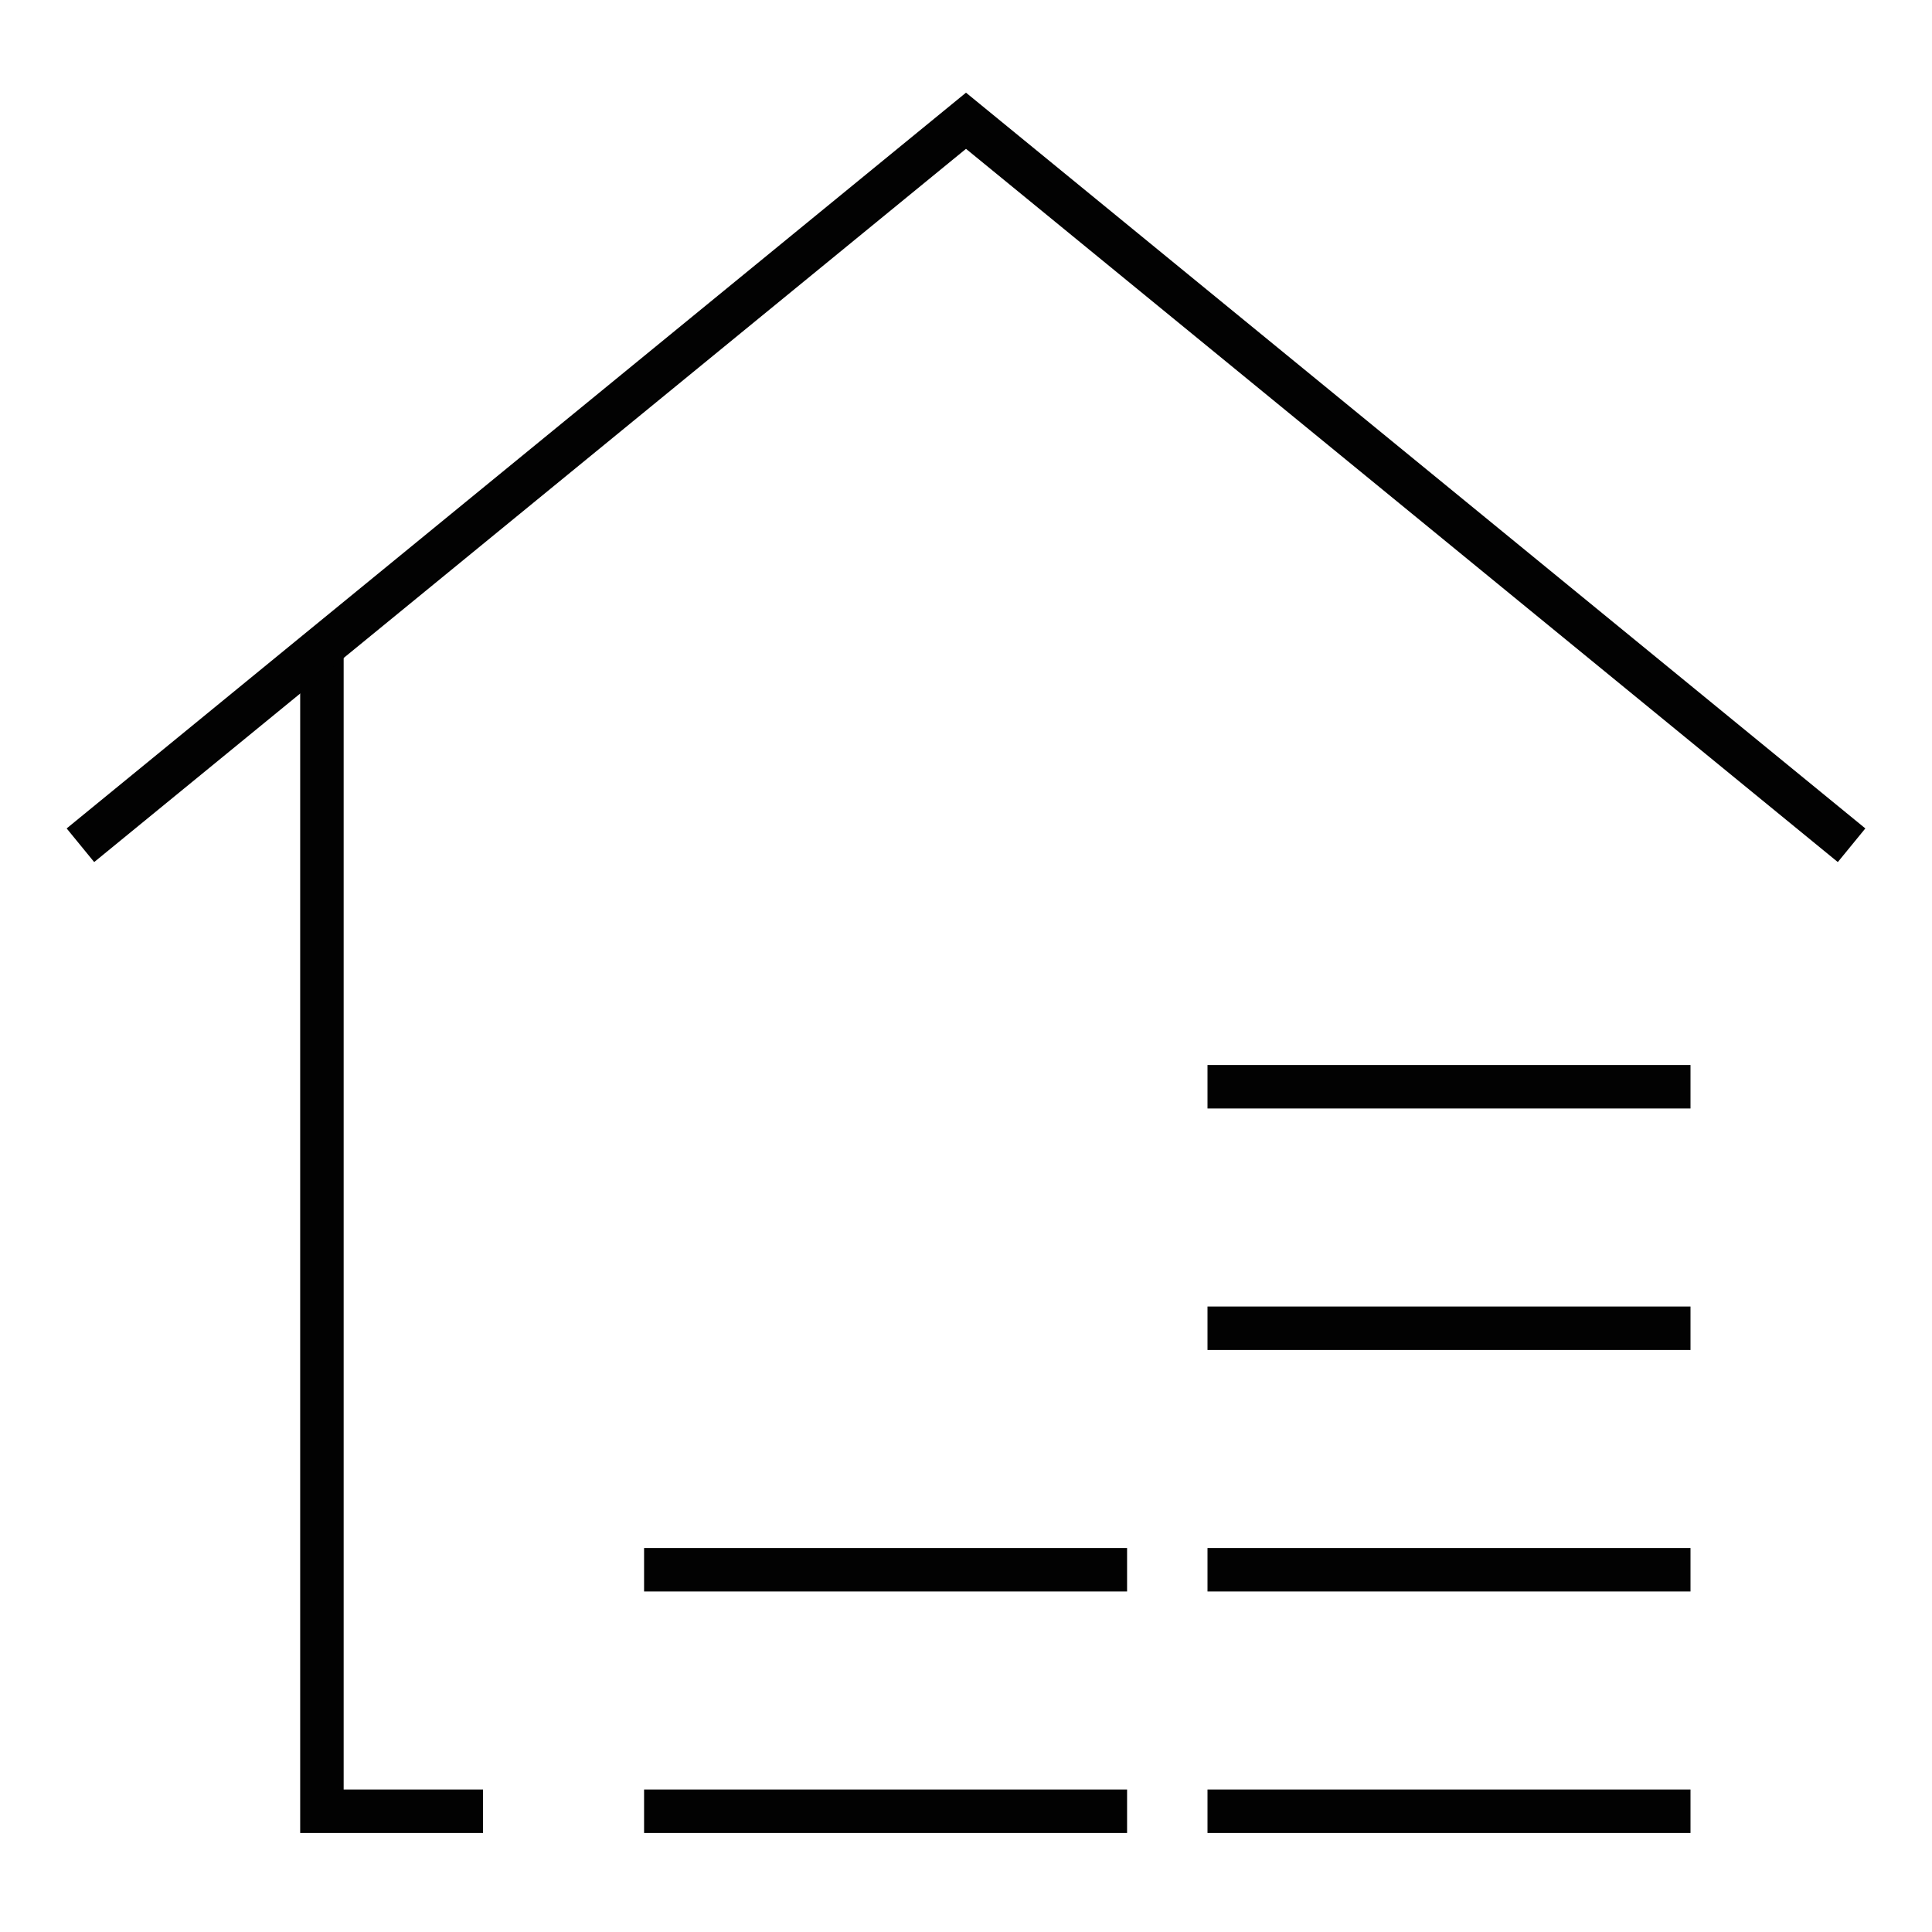 <?xml version="1.0" encoding="UTF-8"?> <svg xmlns="http://www.w3.org/2000/svg" xmlns:xlink="http://www.w3.org/1999/xlink" version="1.1" id="Layer_1" x="0px" y="0px" viewBox="0 0 800 800" style="enable-background:new 0 0 800 800;" xml:space="preserve"> <style type="text/css"> .st0{fill:none;stroke:#020202;stroke-width:18;stroke-miterlimit:333.333;} </style> <polyline class="st0" points="200,750 133.3,750 133.3,268.4 "></polyline> <polyline class="st0" points="766.7,350 400,50 33.3,350 "></polyline> <line class="st0" x1="500" y1="750" x2="700" y2="750"></line> <line class="st0" x1="266.7" y1="750" x2="466.7" y2="750"></line> <line class="st0" x1="500" y1="650" x2="700" y2="650"></line> <line class="st0" x1="266.7" y1="650" x2="466.7" y2="650"></line> <line class="st0" x1="500" y1="550" x2="700" y2="550"></line> <line class="st0" x1="500" y1="450" x2="700" y2="450"></line> </svg> 